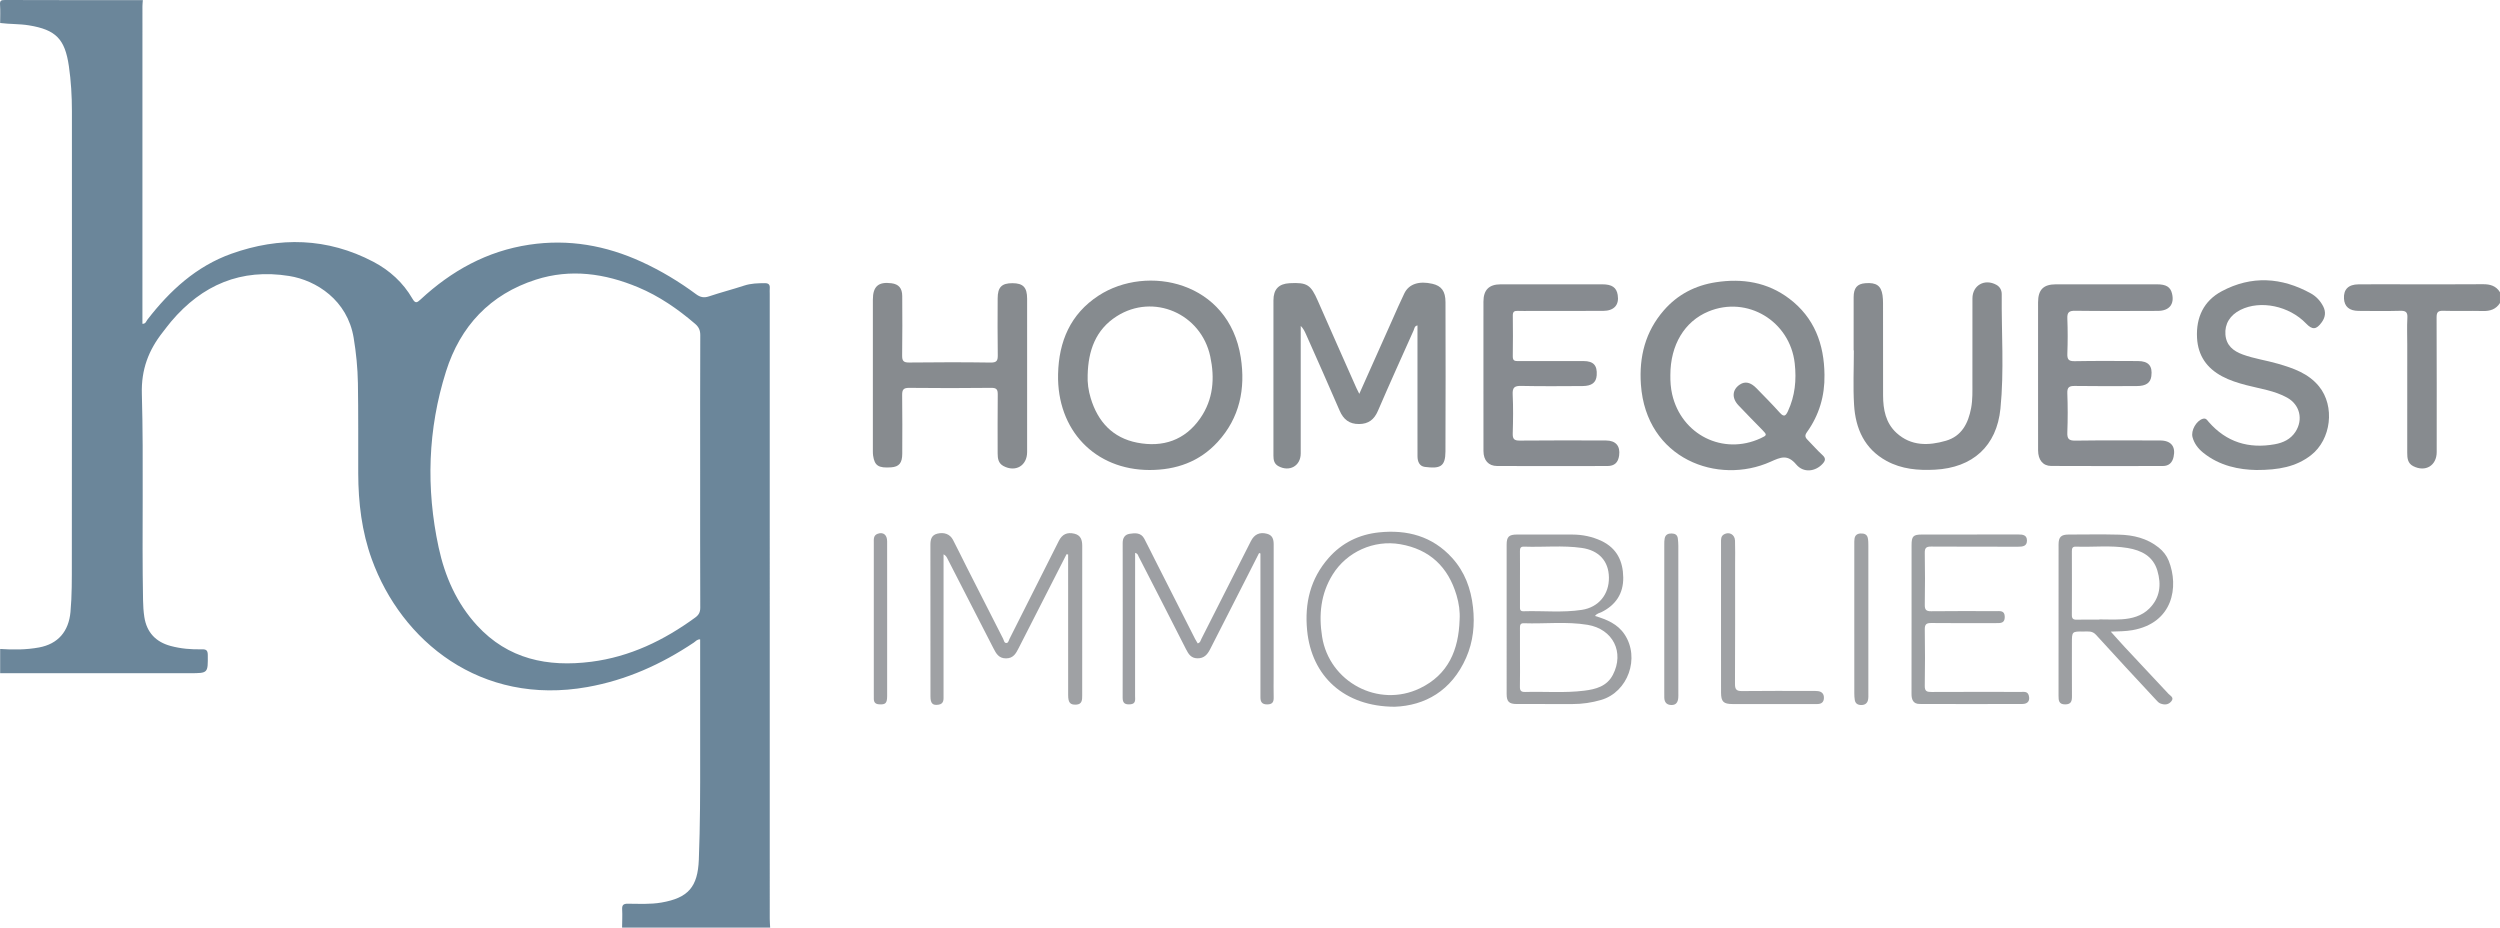 <?xml version="1.0" encoding="UTF-8"?>
<svg width="1563px" height="580px" viewBox="0 0 1563 580" version="1.1" xmlns="http://www.w3.org/2000/svg" xmlns:xlink="http://www.w3.org/1999/xlink">
    <title>Artboard</title>
    <g id="Artboard" stroke="none" stroke-width="1" fill="none" fill-rule="evenodd">
        <g id="logo" transform="translate(-0, -0)" fill-rule="nonzero">
            <g id="g10" transform="translate(781.493, 289.973) scale(-1, 1) rotate(-180) translate(-781.493, -289.973) translate(0, 0)">
                <g id="g12" transform="translate(0, 0)">
                    <path d="M437.735,285.419 C437.735,313.739 437.681,342.059 437.811,370.377 C437.825,373.505 436.865,375.537 434.533,377.532 C423.709,386.785 412.112,394.831 398.937,400.335 C378.188,409.005 356.751,412.084 335.005,405.105 C306.389,395.92 287.781,376.045 278.836,347.689 C267.444,311.58 266.268,274.761 274.221,237.771 C278.132,219.577 285.501,202.8 298.225,188.932 C317.607,167.807 342.383,162.744 369.613,166.209 C393.825,169.291 415.075,179.579 434.617,193.831 C436.893,195.491 437.811,197.191 437.8,200.039 C437.693,228.499 437.735,256.959 437.735,285.419 L437.735,285.419 Z M388.925,0 C388.96,3.784 389.179,7.579 388.971,11.349 C388.816,14.153 389.777,14.959 392.527,14.944 C399.523,14.909 406.543,14.471 413.505,15.671 C430.332,18.571 436.237,25.451 436.909,42.509 C437.753,63.943 437.767,85.381 437.741,106.824 C437.713,131.219 437.735,155.613 437.735,180.2 C435.889,180.343 434.915,178.971 433.757,178.196 C413.393,164.571 391.519,154.736 367.213,150.408 C300.405,138.513 250.973,179.215 232.452,230.287 C226.179,247.585 224.017,265.621 223.967,283.945 C223.915,302.735 224.077,321.527 223.768,340.311 C223.611,349.816 222.671,359.301 221.115,368.72 C217.213,392.335 197.716,404.677 180.831,407.395 C150.711,412.241 126.378,401.868 106.963,378.888 C105.155,376.749 103.499,374.481 101.766,372.28 C92.874,360.984 88.264,348.949 88.686,333.775 C89.881,290.759 88.64,247.693 89.436,204.652 C89.501,201.159 89.706,197.637 90.238,194.189 C91.718,184.593 97.379,178.608 106.683,176.096 C113.082,174.368 119.65,173.829 126.252,173.993 C128.892,174.059 129.88,173.377 129.906,170.485 C130.013,159.06 130.126,159.061 118.726,159.061 C79.182,159.063 39.64,159.064 0.097,159.065 C0.097,164.115 0.097,169.165 0.097,174.215 C8.221,173.669 16.336,173.669 24.37,175.148 C36.288,177.34 42.951,185.169 44.067,197.357 C45.015,207.711 44.902,218.076 44.913,228.428 C45.007,322.477 44.973,416.528 44.96,510.577 C44.958,519.967 44.414,529.319 43.057,538.629 C40.583,555.6 34.914,561.356 18.072,564.1 C12.102,565.073 6.064,564.795 0.097,565.568 C0.097,569.355 0.295,573.157 0.027,576.924 C-0.153,579.46 0.531,579.957 3.043,579.947 C30.395,579.833 57.748,579.876 85.101,579.876 C86.503,579.876 87.906,579.876 89.308,579.876 C89.22,578.623 89.054,577.371 89.054,576.117 C89.042,511.048 89.043,445.979 89.043,380.909 C89.043,379.797 89.043,378.684 89.043,377.509 C91.085,377.409 91.39,379.099 92.148,380.081 C106.184,398.272 122.759,413.496 144.688,421.315 C174.787,432.047 204.665,431.372 233.387,416.3 C243.571,410.955 252.031,403.299 257.853,393.199 C259.652,390.077 260.696,390.635 262.928,392.705 C282.272,410.645 304.455,422.985 330.889,426.956 C355.483,430.649 378.836,426.493 401.248,416.197 C413.255,410.681 424.54,403.895 435.151,396.036 C437.761,394.104 440.071,393.588 443.223,394.644 C450.517,397.089 457.987,399.012 465.3,401.407 C469.533,402.793 473.801,402.88 478.153,402.912 C480.585,402.931 481.443,401.935 481.252,399.64 C481.16,398.527 481.237,397.397 481.237,396.276 C481.237,265.997 481.236,135.719 481.248,5.44 C481.249,3.627 481.415,1.814 481.503,0 C450.644,0 419.784,0 388.925,0" id="path14" fill="#6B869A"></path>
                    <path d="M1562.987,390.511 C1560.493,386.573 1556.84,385.391 1552.307,385.499 C1544.053,385.697 1535.773,385.387 1527.52,385.637 C1524.12,385.739 1523.347,384.655 1523.36,381.403 C1523.48,353.379 1523.44,325.352 1523.427,297.327 C1523.427,288.829 1516.347,284.591 1508.72,288.525 C1505.307,290.284 1505,293.469 1505,296.803 C1505.013,319.364 1505.013,341.924 1505.013,364.484 C1505.013,370.089 1504.773,375.708 1505.093,381.295 C1505.293,384.943 1503.96,385.721 1500.573,385.632 C1491.893,385.404 1483.2,385.496 1474.52,385.577 C1468.733,385.633 1465.72,388.288 1465.453,393.288 C1465.147,399.037 1468.2,402.116 1474.547,402.176 C1483.8,402.263 1493.053,402.199 1502.293,402.199 C1518.973,402.199 1535.653,402.113 1552.32,402.257 C1556.84,402.295 1560.52,401.249 1562.987,397.244 C1562.987,395 1562.987,392.755 1562.987,390.511" id="path16" fill="#878B8F"></path>
                    <path d="M849.825,333.711 C856.901,349.567 863.624,364.649 870.364,379.724 C872.879,385.349 875.303,391.021 878.003,396.556 C880.859,402.409 887.173,404.448 895.527,402.521 C901.171,401.219 903.707,397.932 903.721,391.039 C903.792,359.904 903.847,328.768 903.697,297.633 C903.652,288.093 900.283,286.817 890.801,288.037 C887.396,288.475 886.235,291.431 886.221,294.684 C886.2,300.293 886.207,305.903 886.207,311.513 C886.205,333.108 886.207,354.704 886.207,376.488 C884.28,376.148 884.3,374.504 883.796,373.376 C876.308,356.632 868.724,339.929 861.48,323.08 C859.131,317.616 855.568,314.877 849.668,314.84 C843.568,314.803 839.896,317.709 837.511,323.276 C830.668,339.235 823.535,355.069 816.508,370.949 C815.693,372.791 814.833,374.613 813.217,376.193 C813.217,374.855 813.217,373.516 813.217,372.177 C813.217,346.932 813.228,321.687 813.211,296.443 C813.205,288.652 806.156,284.697 799.195,288.54 C796.627,289.957 796.148,292.353 796.152,294.999 C796.163,303.273 796.153,311.548 796.153,319.823 C796.153,343.945 796.141,368.069 796.161,392.192 C796.167,399.097 799.463,402.533 806.287,402.891 C817.224,403.463 819.489,401.955 823.891,391.909 C831.869,373.7 839.961,355.541 848.016,337.365 C848.464,336.353 848.996,335.377 849.825,333.711" id="path18" fill="#868B8F"></path>
                    <path d="M1044.311,345.524 C1044.249,341.448 1044.517,337.412 1045.433,333.419 C1051.247,308.085 1077.297,295.108 1100.695,305.912 C1104.821,307.817 1104.859,308.028 1101.773,311.193 C1096.783,316.312 1091.735,321.376 1086.84,326.584 C1082.555,331.143 1082.992,336.357 1087.721,339.508 C1091.028,341.711 1094.467,341 1098.157,337.207 C1103.044,332.184 1107.995,327.213 1112.663,321.993 C1115.209,319.145 1116.344,319.688 1117.819,322.871 C1122.255,332.447 1123.228,342.369 1122.06,352.784 C1119.099,379.187 1092.399,395.307 1068.059,385.181 C1053.14,378.975 1044.333,364.272 1044.311,345.524 L1044.311,345.524 Z M1140.665,345.628 C1140.908,332.441 1137.333,320.431 1129.671,309.721 C1128.315,307.828 1128.473,306.597 1130.008,305.057 C1133.173,301.887 1136.077,298.436 1139.395,295.441 C1141.74,293.323 1141.153,291.785 1139.395,289.884 C1134.963,285.095 1127.585,284.116 1123.027,289.528 C1117.576,295.997 1113.412,294.177 1107.005,291.289 C1074.101,276.457 1029.145,292.893 1025.896,339.524 C1024.685,356.892 1028.641,372.577 1040.221,385.905 C1048.841,395.829 1059.921,401.523 1072.781,403.493 C1089.297,406.024 1104.959,403.567 1118.583,393.285 C1134.339,381.396 1140.465,364.827 1140.665,345.628" id="path20" fill="#868B8F"></path>
                    <path d="M680.007,345.563 C679.772,340.58 680.491,335.723 681.912,331.013 C686.353,316.292 695.663,306.164 710.983,303.193 C727.017,300.085 740.845,304.667 750.424,318.475 C758.569,330.22 759.576,343.504 756.649,357.131 C750.891,383.956 721.141,396.8 698.227,382.257 C684.884,373.791 680.379,360.611 680.007,345.563 Z M718.731,286.1 C684.508,286.149 660.716,311.068 661.511,346.06 C661.976,366.504 669.232,383.633 686.777,395.089 C717.176,414.935 768.337,404.085 775.735,356.455 C778.768,336.919 775.091,318.695 761.287,303.632 C749.903,291.208 735.309,286.121 718.731,286.1" id="path22" fill="#868B8F"></path>
                    <path d="M642.159,345.279 C642.159,329.289 642.171,313.299 642.153,297.309 C642.143,288.789 634.949,284.548 627.376,288.576 C624.165,290.284 623.733,293.3 623.733,296.499 C623.732,308.701 623.645,320.905 623.791,333.107 C623.828,336.185 623.309,337.504 619.743,337.463 C602.633,337.261 585.519,337.269 568.408,337.453 C564.761,337.493 563.981,336.219 564.029,332.859 C564.204,320.659 564.12,308.453 564.088,296.251 C564.072,290.459 562.083,288.101 557.104,287.761 C549.217,287.224 546.808,288.777 545.873,295.063 C545.729,296.027 545.713,297.016 545.713,297.995 C545.705,329.553 545.687,361.113 545.72,392.672 C545.728,400.915 549.211,403.904 557.317,402.863 C561.875,402.277 564.052,399.815 564.077,394.827 C564.137,382.484 564.219,370.139 564.02,357.799 C563.965,354.371 564.807,353.26 568.396,353.3 C585.365,353.491 602.34,353.535 619.308,353.275 C623.279,353.215 623.865,354.563 623.807,358.045 C623.608,369.824 623.708,381.608 623.74,393.389 C623.759,400.396 626.256,402.917 632.999,402.895 C639.661,402.872 642.147,400.281 642.153,393.249 C642.169,377.259 642.159,361.269 642.159,345.279" id="path24" fill="#878B8F"></path>
                    <path d="M1274.192,345.464 C1274.191,360.605 1274.169,375.747 1274.2,390.888 C1274.216,398.848 1277.527,402.183 1285.432,402.192 C1306.461,402.219 1327.492,402.216 1348.52,402.191 C1354.32,402.184 1356.947,400.524 1357.947,396.413 C1359.56,389.775 1356.253,385.604 1349.093,385.576 C1331.843,385.509 1314.597,385.429 1297.356,385.648 C1293.445,385.697 1292.347,384.576 1292.501,380.744 C1292.796,373.467 1292.776,366.16 1292.507,358.88 C1292.373,355.28 1293.252,354.059 1297.093,354.132 C1310.267,354.385 1323.448,354.26 1336.627,354.216 C1343.253,354.193 1345.88,351.16 1345.013,344.711 C1344.467,340.581 1341.667,338.605 1335.973,338.584 C1323.072,338.535 1310.172,338.445 1297.276,338.647 C1293.701,338.703 1292.345,337.919 1292.493,334.051 C1292.803,325.931 1292.8,317.783 1292.496,309.663 C1292.347,305.716 1293.293,304.408 1297.496,304.468 C1315.157,304.717 1332.824,304.595 1350.493,304.563 C1357.347,304.551 1360.36,300.784 1358.92,294.289 C1358.12,290.641 1355.947,288.603 1352.2,288.597 C1328.927,288.564 1305.653,288.515 1282.381,288.635 C1277.227,288.663 1274.236,292.417 1274.213,298.359 C1274.155,314.06 1274.193,329.763 1274.192,345.464" id="path26" fill="#878B90"></path>
                    <path d="M927.444,345.064 C927.444,360.489 927.425,375.916 927.451,391.341 C927.463,398.684 930.9,402.175 938.241,402.188 C959.416,402.225 980.591,402.219 1001.767,402.189 C1007.839,402.181 1010.628,400.197 1011.389,395.565 C1012.419,389.301 1009.135,385.607 1002.239,385.576 C987.233,385.508 972.229,385.555 957.224,385.553 C954.419,385.553 951.611,385.463 948.811,385.579 C946.704,385.667 945.783,385.003 945.808,382.735 C945.9,374.181 945.943,365.625 945.793,357.073 C945.739,353.945 947.608,354.219 949.627,354.221 C963.088,354.236 976.551,354.263 990.013,354.213 C996.255,354.191 998.68,351.503 998.259,345.344 C997.947,340.789 995.235,338.619 989.395,338.588 C976.633,338.524 963.868,338.391 951.113,338.669 C946.913,338.76 945.525,337.741 945.731,333.368 C946.111,325.252 946.005,317.101 945.761,308.975 C945.657,305.508 946.621,304.456 950.175,304.491 C968.123,304.669 986.073,304.604 1004.023,304.556 C1010.184,304.54 1013.099,301.123 1012.276,295.151 C1011.677,290.805 1009.431,288.604 1004.987,288.592 C981.988,288.531 958.989,288.513 935.992,288.604 C930.593,288.625 927.488,292.135 927.465,297.947 C927.404,313.652 927.445,329.359 927.444,345.064" id="path28" fill="#878B90"></path>
                    <path d="M1158.891,360.895 C1158.891,371.975 1158.869,383.055 1158.899,394.135 C1158.915,399.933 1161.089,402.483 1166.215,402.887 C1173.069,403.425 1176.069,401.356 1176.959,395.36 C1177.203,393.707 1177.267,392.016 1177.269,390.341 C1177.289,371.127 1177.241,351.912 1177.301,332.697 C1177.329,323.917 1178.925,315.468 1185.72,309.264 C1194.804,300.971 1205.748,301.233 1216.596,304.388 C1226.477,307.26 1230.552,315.299 1232.351,324.845 C1233.348,330.143 1233.143,335.457 1233.152,340.775 C1233.184,358.307 1233.149,375.839 1233.171,393.371 C1233.18,401.589 1240.803,405.905 1248.119,401.881 C1250.463,400.592 1251.501,398.403 1251.48,395.952 C1251.267,372.127 1253.045,348.231 1250.68,324.495 C1248.339,300.991 1233.276,287.52 1209.721,286.297 C1199.261,285.753 1188.936,286.611 1179.499,291.756 C1165.661,299.3 1160.063,311.967 1159.164,326.824 C1158.48,338.143 1159.028,349.535 1159.028,360.895 C1158.983,360.895 1158.936,360.895 1158.891,360.895" id="path30" fill="#878B8F"></path>
                    <path d="M1410.667,286.099 C1400.133,286.295 1387.76,288.505 1377.293,297.032 C1374.187,299.572 1371.84,302.675 1370.773,306.595 C1369.64,310.812 1373.147,316.892 1377.187,318.113 C1379.227,318.731 1379.933,317.232 1380.907,316.119 C1391.987,303.477 1405.92,299.259 1422.213,302.204 C1427.44,303.149 1432.107,305.312 1435.147,310.021 C1440.093,317.687 1437.88,326.929 1429.92,331.344 C1421.947,335.769 1412.947,336.9 1404.293,339.175 C1399.147,340.531 1394.053,342.115 1389.347,344.623 C1379.707,349.747 1374.187,357.572 1373.587,368.72 C1372.907,381.575 1377.8,391.856 1389.013,397.848 C1407.587,407.78 1426.413,406.652 1444.733,396.516 C1448.067,394.665 1450.68,391.868 1452.467,388.397 C1454.24,384.913 1453.827,381.632 1451.587,378.515 C1448.173,373.765 1445.72,373.568 1441.747,377.707 C1431.173,388.721 1413.227,392.449 1400.76,386.217 C1394.213,382.943 1390.8,377.428 1391.333,370.745 C1391.88,363.944 1396.24,360.459 1402.213,358.287 C1409.347,355.688 1416.88,354.656 1424.133,352.549 C1433.747,349.756 1443.2,346.535 1449.84,338.389 C1459.96,325.965 1457.493,305.159 1444.8,295.321 C1435.467,288.093 1424.6,286.085 1410.667,286.099" id="path32" fill="#868B8F"></path>
                    <path d="M666.801,233.445 C664.912,229.735 663.027,226.021 661.133,222.312 C653.043,206.464 644.94,190.621 636.868,174.763 C635.179,171.443 633.556,168.343 628.989,168.327 C624.431,168.309 622.78,171.344 621.071,174.691 C611.445,193.527 601.771,212.336 592.103,231.151 C591.681,231.969 591.161,232.737 589.912,233.38 C589.912,231.928 589.912,230.476 589.912,229.023 C589.912,201.117 589.919,173.211 589.9,145.305 C589.899,142.819 590.321,139.941 586.78,139.375 C583.079,138.784 581.728,140.2 581.725,144.521 C581.715,176.073 581.744,207.625 581.687,239.177 C581.68,242.579 582.275,245.375 586.029,246.308 C590.276,247.363 593.94,245.996 595.791,242.463 C598.713,236.877 601.437,231.187 604.288,225.563 C611.888,210.565 619.497,195.573 627.151,180.604 C627.675,179.579 627.767,177.791 629.327,177.944 C630.468,178.057 630.679,179.616 631.171,180.591 C641.457,200.976 651.721,221.373 661.981,241.772 C664.049,245.887 667.123,247.371 671.68,246.292 C675.765,245.325 676.617,242.281 676.613,238.591 C676.587,207.46 676.603,176.328 676.589,145.197 C676.588,142.479 676.605,139.585 672.801,139.405 C669.031,139.227 667.813,140.669 667.808,145.415 C667.781,173.18 667.795,200.945 667.795,228.711 C667.795,230.235 667.795,231.76 667.795,233.284 C667.464,233.337 667.132,233.392 666.801,233.445" id="path34" fill="#9FA1A4"></path>
                    <path d="M787.179,234.192 C784.797,229.492 782.424,224.788 780.031,220.095 C772.205,204.747 764.345,189.419 756.565,174.048 C754.864,170.687 752.739,168.284 748.583,168.368 C744.704,168.447 743.077,170.94 741.535,173.983 C731.715,193.34 721.801,212.652 711.887,231.961 C711.476,232.761 711.385,233.904 709.672,234.272 C709.672,232.731 709.672,231.275 709.672,229.819 C709.672,201.499 709.683,173.179 709.651,144.86 C709.648,142.601 710.335,139.851 706.573,139.597 C703.511,139.391 701.869,140.193 701.877,143.696 C701.951,175.941 701.94,208.187 701.896,240.432 C701.891,243.577 703.177,245.709 706.208,246.208 C709.703,246.785 713.376,247.008 715.421,243.116 C717.701,238.777 719.843,234.367 722.059,229.993 C730.417,213.503 738.779,197.013 747.151,180.529 C747.644,179.559 748.244,178.643 748.797,177.695 C750.463,178.127 750.615,179.547 751.143,180.587 C761.477,200.943 771.781,221.315 782.087,241.685 C784.227,245.916 787.579,247.449 792.145,246.229 C795.697,245.28 796.311,242.641 796.305,239.404 C796.256,212.065 796.277,184.728 796.277,157.389 C796.277,152.903 796.187,148.415 796.308,143.931 C796.387,140.995 795.455,139.561 792.236,139.549 C789.012,139.537 788.027,141.123 788.025,143.931 C788.025,149.959 788.023,155.988 788.023,162.016 C788.023,185.983 788.023,209.949 788.023,233.916 C787.741,234.008 787.46,234.1 787.179,234.192" id="path36" fill="#9D9FA3"></path>
                    <path d="M950.293,218.153 C950.293,212.407 950.291,206.66 950.293,200.912 C950.295,199.368 950.055,197.711 952.479,197.788 C964.645,198.175 976.869,196.796 988.983,198.66 C999.461,200.272 1006.052,208.341 1005.899,218.913 C1005.751,229.164 999.637,235.86 988.915,237.388 C976.921,239.097 964.852,237.736 952.827,238.188 C950.704,238.268 950.245,237.264 950.269,235.393 C950.341,229.647 950.295,223.9 950.293,218.153 Z M950.292,168.825 C950.292,162.797 950.387,156.767 950.247,150.741 C950.188,148.257 950.861,147.248 953.527,147.325 C965.841,147.684 978.199,146.6 990.471,148.132 C997.679,149.032 1004.625,150.82 1008.388,158.076 C1015.68,172.133 1008.448,186.671 992.543,189.305 C979.337,191.492 965.968,189.832 952.681,190.292 C950.404,190.371 950.269,189.039 950.28,187.329 C950.316,181.161 950.293,174.993 950.292,168.825 Z M997.213,194.845 C1004.664,192.591 1011.327,189.839 1015.659,183.345 C1025.463,168.652 1017.839,147.232 1000.973,142.332 C995.175,140.647 989.236,139.769 983.179,139.777 C971.545,139.792 959.912,139.761 948.279,139.792 C943.471,139.804 941.956,141.289 941.953,146.032 C941.933,177.147 941.935,208.263 941.951,239.377 C941.953,244.403 943.364,245.748 948.519,245.755 C960.012,245.769 971.505,245.791 982.997,245.745 C989.365,245.72 995.469,244.495 1001.28,241.733 C1010.937,237.141 1014.715,228.997 1014.851,218.936 C1014.987,208.877 1010.172,201.631 1001.123,197.185 C999.927,196.599 998.433,196.505 997.213,194.845" id="path38" fill="#9D9FA2"></path>
                    <path d="M912.544,192.361 C912.887,197.66 912.112,202.792 910.64,207.768 C905.396,225.499 893.86,236.496 875.465,239.697 C858.971,242.567 842.007,234.967 833.163,220.713 C825.728,208.728 824.405,195.611 826.575,181.896 C831.059,153.527 861.763,137.16 887.692,149.599 C905.571,158.175 911.924,173.685 912.544,192.361 L912.544,192.361 Z M871.991,138.091 C840.368,138.149 819.98,157.148 817.212,185.855 C815.577,202.808 819.228,218.117 830.656,231.115 C838.995,240.6 849.741,245.803 862.113,247.097 C879.736,248.94 895.572,244.723 907.881,231.133 C915.763,222.433 919.615,211.963 920.909,200.349 C922.131,189.396 921.041,178.775 916.623,168.72 C907.493,147.948 890.752,138.777 871.991,138.091" id="path40" fill="#9D9FA3"></path>
                    <path d="M1312.552,192.561 C1312.552,192.607 1312.552,192.652 1312.552,192.697 C1317.177,192.697 1321.817,192.465 1326.425,192.753 C1332.825,193.153 1338.973,194.781 1343.68,199.431 C1350.467,206.141 1351.387,214.409 1348.8,223.157 C1346.093,232.284 1338.787,235.893 1330.208,237.337 C1319.501,239.137 1308.669,237.788 1297.901,238.189 C1295.789,238.268 1295.327,237.284 1295.333,235.404 C1295.381,222.085 1295.393,208.767 1295.325,195.449 C1295.313,193.263 1296.081,192.479 1298.253,192.528 C1303.017,192.635 1307.785,192.561 1312.552,192.561 L1312.552,192.561 Z M1319.659,185.057 C1323.015,181.336 1325.833,178.116 1328.753,174.989 C1337.733,165.367 1346.787,155.801 1355.733,146.153 C1356.907,144.893 1359.507,143.845 1357.453,141.417 C1355.56,139.161 1353.04,139.164 1350.56,140.177 C1349.573,140.577 1348.773,141.511 1348.013,142.324 C1335.44,155.876 1322.816,169.376 1310.409,183.077 C1308.043,185.691 1305.405,185.092 1302.721,185.121 C1295.356,185.201 1295.356,185.149 1295.356,177.949 C1295.356,166.875 1295.308,155.8 1295.387,144.725 C1295.408,141.672 1294.951,139.559 1291.133,139.56 C1287.172,139.561 1287,142.004 1287,144.873 C1287.011,176.415 1286.995,207.957 1287.019,239.499 C1287.023,244.225 1288.583,245.737 1293.349,245.749 C1303.863,245.776 1314.383,245.963 1324.889,245.685 C1333.84,245.448 1342.333,243.425 1349.587,237.641 C1352.427,235.379 1354.6,232.573 1355.88,229.364 C1362.36,213.117 1358.613,190.459 1333.168,185.968 C1328.923,185.219 1324.647,185.237 1319.659,185.057" id="path42" fill="#9D9FA2"></path>
                    <path d="M1195.105,192.817 C1195.105,208.24 1195.093,223.661 1195.112,239.083 C1195.119,244.728 1196.131,245.751 1201.703,245.756 C1221.752,245.771 1241.8,245.733 1261.848,245.792 C1264.648,245.801 1267.192,245.471 1267.253,242.1 C1267.319,238.452 1264.637,238.129 1261.688,238.139 C1243.601,238.199 1225.516,238.101 1207.431,238.235 C1204.345,238.257 1203.312,237.475 1203.371,234.261 C1203.564,223.469 1203.551,212.669 1203.377,201.877 C1203.327,198.773 1204.168,197.761 1207.372,197.8 C1220.829,197.968 1234.289,197.888 1247.748,197.855 C1250.332,197.849 1253.364,198.497 1253.38,194.229 C1253.396,190.115 1250.552,190.385 1247.855,190.381 C1234.396,190.365 1220.936,190.291 1207.479,190.437 C1204.409,190.471 1203.327,189.668 1203.375,186.449 C1203.551,174.675 1203.571,162.895 1203.365,151.121 C1203.307,147.671 1204.787,147.311 1207.631,147.325 C1226.276,147.42 1244.923,147.384 1263.569,147.359 C1265.463,147.356 1267.637,147.799 1268.385,145.147 C1269.277,141.985 1267.887,139.835 1264.449,139.823 C1242.999,139.749 1221.548,139.737 1200.097,139.828 C1196.148,139.844 1195.064,142.549 1195.079,146.131 C1195.143,161.693 1195.105,177.256 1195.105,192.817" id="path44" fill="#9DA0A3"></path>
                    <path d="M1075.976,194.084 C1075.975,209.643 1075.969,225.2 1075.983,240.757 C1075.984,242.707 1075.801,244.752 1077.94,245.92 C1081.139,247.667 1084.587,245.773 1084.733,241.933 C1084.919,237.035 1084.787,232.124 1084.787,227.219 C1084.788,202.269 1084.853,177.32 1084.713,152.372 C1084.693,148.885 1085.669,147.847 1089.179,147.891 C1103.752,148.075 1118.331,147.969 1132.908,147.963 C1134.168,147.963 1135.444,148.019 1136.684,147.844 C1139.127,147.5 1140.396,146.024 1140.313,143.524 C1140.227,140.909 1138.687,139.788 1136.215,139.781 C1128.927,139.764 1121.639,139.771 1114.351,139.771 C1103.979,139.769 1093.607,139.757 1083.235,139.775 C1077.523,139.784 1076.013,141.212 1075.993,146.989 C1075.941,162.688 1075.976,178.387 1075.976,194.084" id="path46" fill="#A0A2A5"></path>
                    <path d="M1159.301,193.573 C1159.301,208.86 1159.299,224.147 1159.307,239.433 C1159.307,240.692 1159.263,241.969 1159.449,243.207 C1159.767,245.315 1161.151,246.329 1163.243,246.413 C1165.391,246.5 1167.249,245.955 1167.752,243.585 C1168.068,242.101 1168.091,240.535 1168.091,239.005 C1168.108,208.152 1168.107,177.299 1168.096,146.445 C1168.096,145.049 1168.184,143.605 1167.871,142.269 C1167.353,140.065 1165.737,139.107 1163.484,139.167 C1161.388,139.223 1159.972,140.161 1159.617,142.276 C1159.388,143.648 1159.316,145.059 1159.313,146.452 C1159.293,162.16 1159.301,177.867 1159.301,193.573" id="path48" fill="#9FA1A4"></path>
                    <path d="M1040.499,192.981 C1040.499,208.544 1040.493,224.107 1040.509,239.669 C1040.511,240.923 1040.511,242.207 1040.769,243.421 C1041.261,245.745 1042.984,246.48 1045.176,246.42 C1047.243,246.364 1048.72,245.541 1048.976,243.319 C1049.151,241.795 1049.288,240.255 1049.289,238.723 C1049.307,208.017 1049.303,177.312 1049.3,146.607 C1049.3,145.625 1049.34,144.639 1049.253,143.664 C1049.019,140.983 1047.939,139.072 1044.849,139.173 C1041.891,139.269 1040.609,140.984 1040.513,143.768 C1040.464,145.169 1040.5,146.572 1040.5,147.975 C1040.499,162.976 1040.499,177.979 1040.499,192.981" id="path50" fill="#9FA1A4"></path>
                    <path d="M554.652,192.727 C554.652,176.74 554.669,160.753 554.64,144.767 C554.632,140.259 553.592,139.343 549.615,139.597 C547.324,139.744 546.317,140.827 546.309,143.025 C546.305,144.287 546.3,145.549 546.3,146.812 C546.3,178.084 546.3,209.356 546.3,240.628 C546.3,242.872 545.991,245.272 548.785,246.255 C552.219,247.461 554.625,245.579 554.635,241.528 C554.673,225.26 554.651,208.993 554.652,192.727" id="path52" fill="#9D9FA3"></path>
                </g>
            </g>
        </g>
    </g>
</svg>